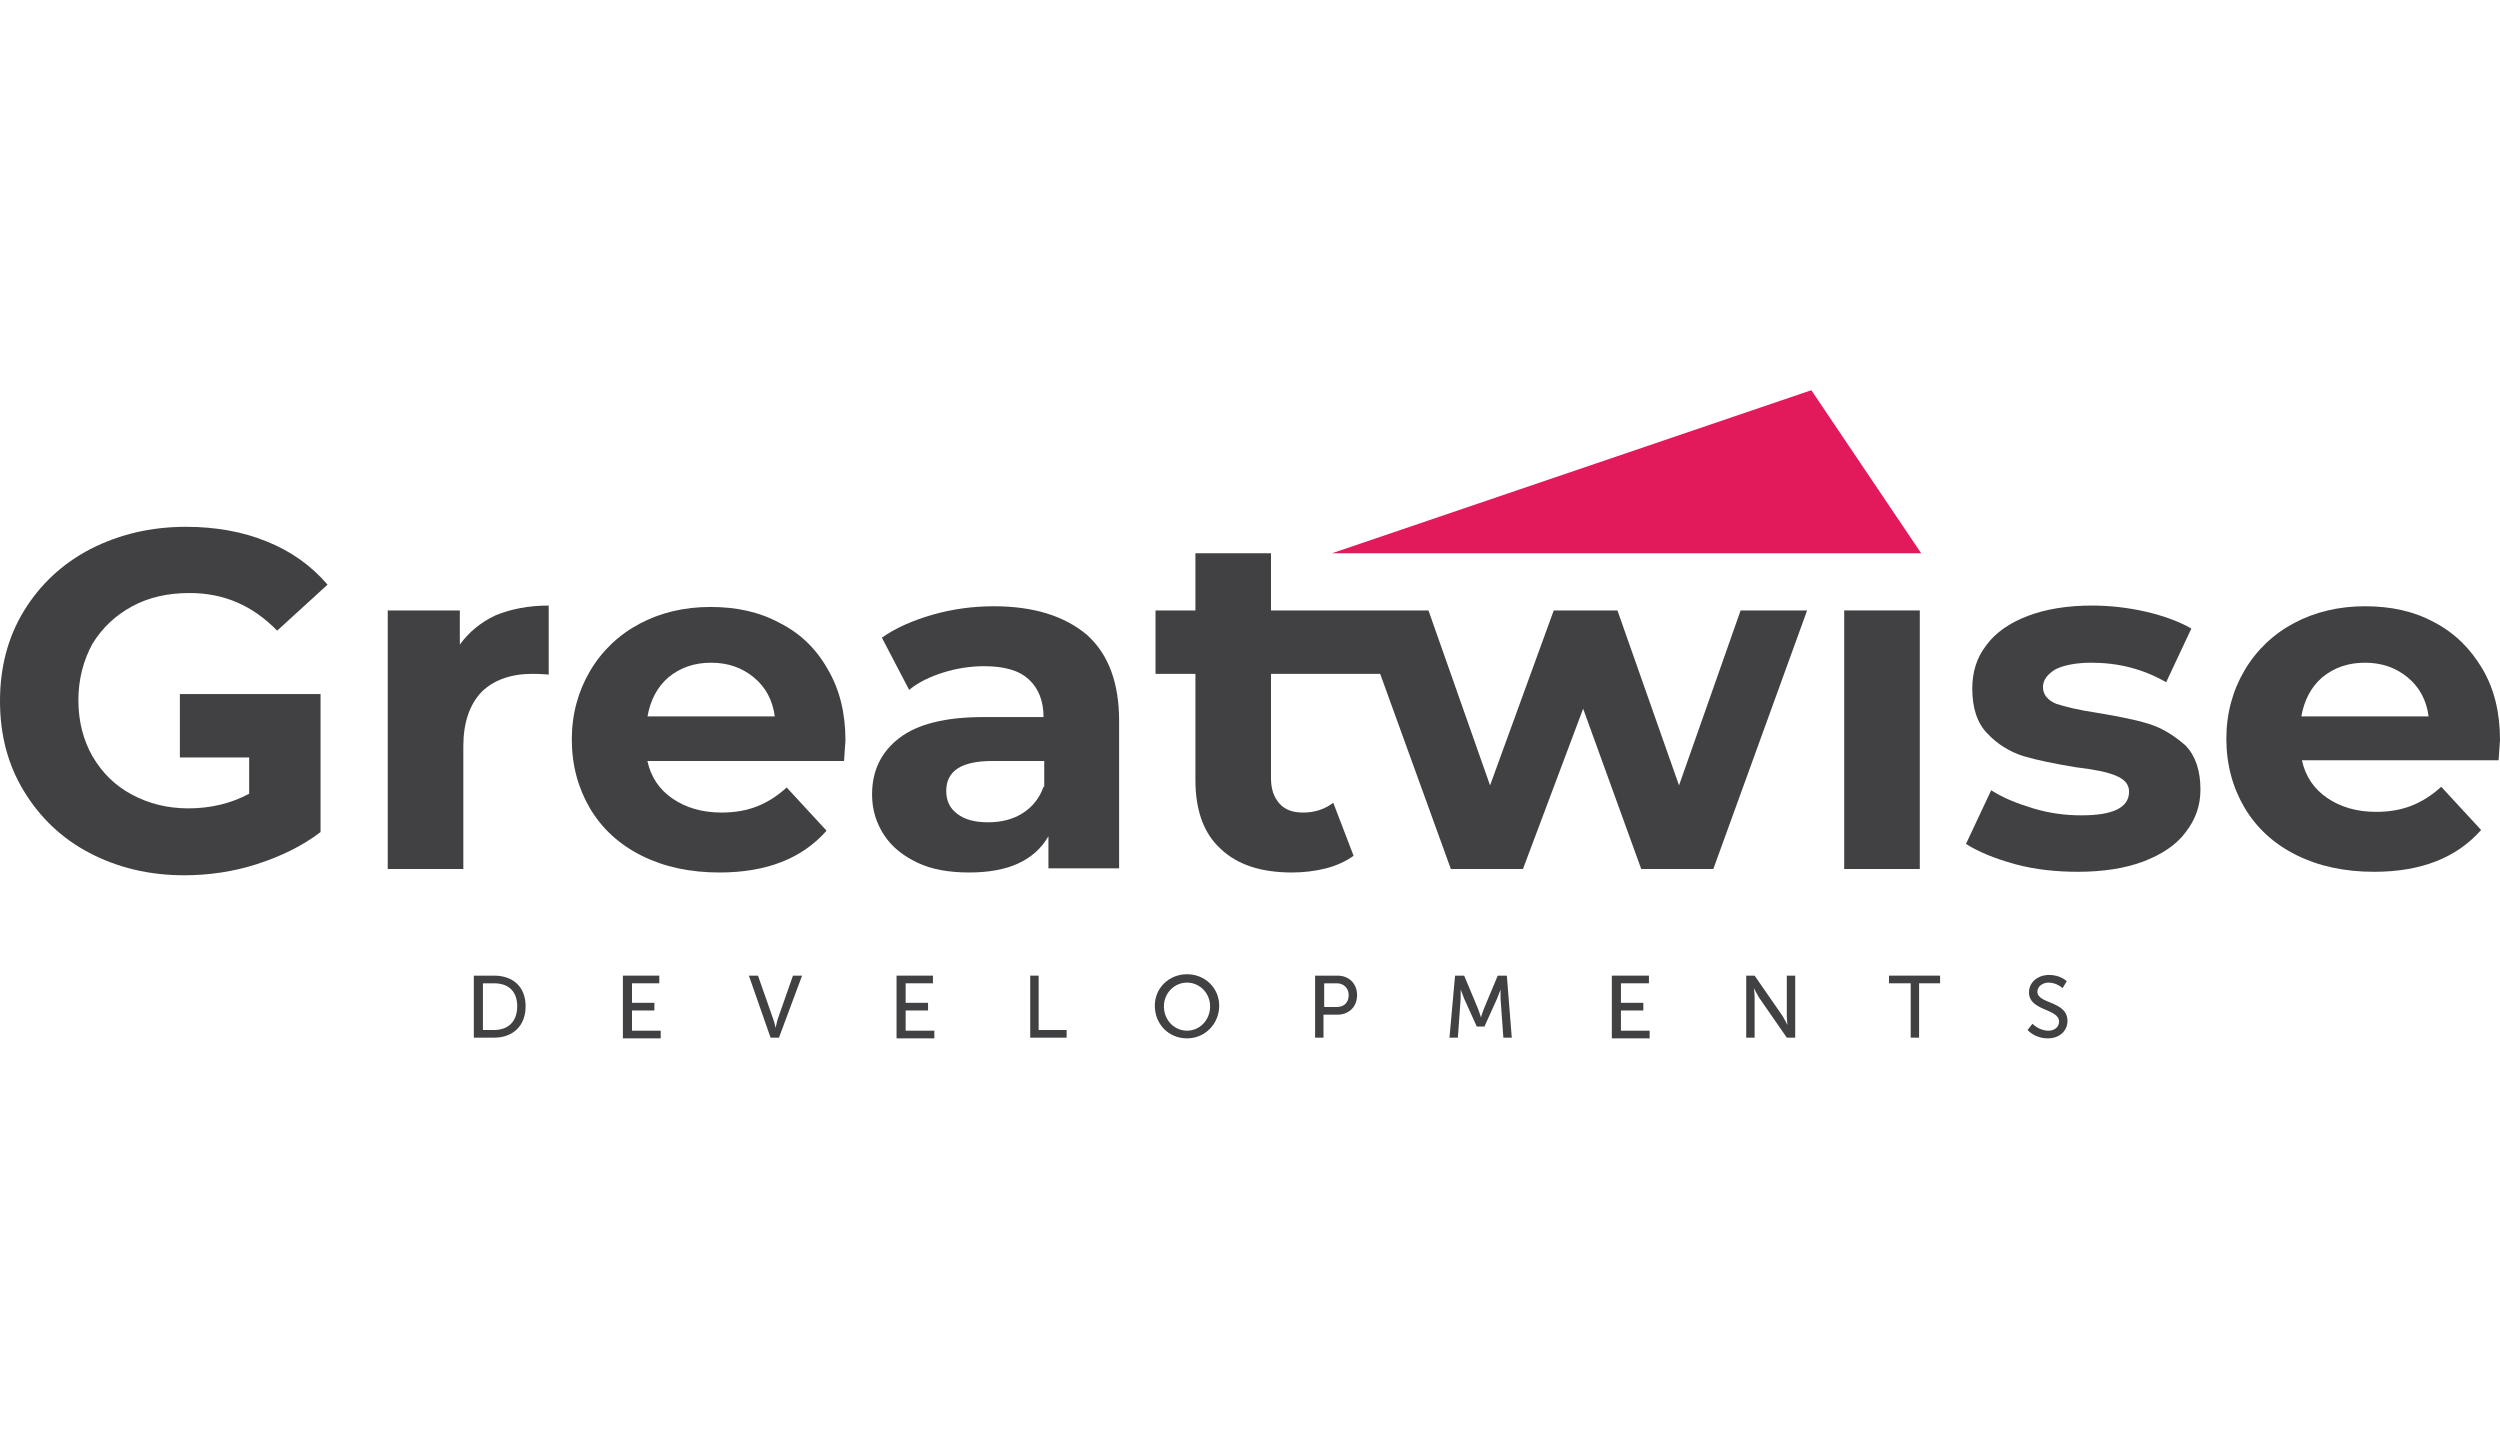 <?xml version="1.0" encoding="UTF-8"?>
<svg width="378px" height="216px" viewBox="0 0 378 216" version="1.1" xmlns="http://www.w3.org/2000/svg" xmlns:xlink="http://www.w3.org/1999/xlink">
    <title>G / Greatwise Developments / Vector / greatwise-developments-logo-lg</title>
    <g id="G-/-Greatwise-Developments-/-Vector-/-greatwise-developments-logo-lg" stroke="none" stroke-width="1" fill="none" fill-rule="evenodd">
        <g id="logo-black" transform="translate(0, 59)" fill-rule="nonzero">
            <polygon id="Path" fill="#E2195B" points="273.87 0 201.381 24.658 290.484 24.658"></polygon>
            <g id="Group" transform="translate(71.642, 88.305)" fill="#414042">
                <path d="M0,0.211 L3.069,0.211 C5.926,0.211 7.831,1.897 7.831,4.847 C7.831,7.798 5.926,9.589 3.069,9.589 L0,9.589 L0,0.211 Z M3.069,8.43 C5.185,8.43 6.561,7.166 6.561,4.847 C6.561,2.529 5.185,1.37 3.069,1.37 L1.376,1.37 L1.376,8.43 L3.069,8.43 Z" id="Shape"></path>
                <polygon id="Path" points="22.54 0.211 28.043 0.211 28.043 1.37 23.916 1.37 23.916 4.32 27.302 4.32 27.302 5.48 23.916 5.48 23.916 8.535 28.255 8.535 28.255 9.695 22.54 9.695 22.54 0.211"></polygon>
                <path d="M41.588,0.211 L42.964,0.211 L45.292,6.849 C45.504,7.376 45.61,8.114 45.61,8.114 L45.61,8.114 C45.61,8.114 45.821,7.376 45.927,6.849 L48.255,0.211 L49.631,0.211 L46.139,9.589 L44.869,9.589 L41.588,0.211 Z" id="Path"></path>
                <polygon id="Path" points="63.917 0.211 69.42 0.211 69.42 1.37 65.293 1.37 65.293 4.32 68.679 4.32 68.679 5.48 65.293 5.48 65.293 8.535 69.632 8.535 69.632 9.695 63.917 9.695 63.917 0.211"></polygon>
                <polygon id="Path" points="84.129 0.211 85.399 0.211 85.399 8.43 89.632 8.43 89.632 9.589 84.129 9.589"></polygon>
                <path d="M107.834,0 C110.585,0 112.702,2.108 112.702,4.742 C112.702,7.482 110.585,9.695 107.834,9.695 C105.082,9.695 102.966,7.587 102.966,4.742 C102.966,2.108 105.082,0 107.834,0 Z M107.834,8.535 C109.739,8.535 111.326,6.955 111.326,4.847 C111.326,2.845 109.739,1.265 107.834,1.265 C105.929,1.265 104.342,2.845 104.342,4.847 C104.342,6.955 105.929,8.535 107.834,8.535 Z" id="Shape"></path>
                <path d="M127.199,0.211 L130.586,0.211 C132.279,0.211 133.549,1.37 133.549,3.161 C133.549,4.953 132.279,6.112 130.586,6.112 L128.469,6.112 L128.469,9.589 L127.199,9.589 L127.199,0.211 Z M130.48,4.953 C131.644,4.953 132.279,4.215 132.279,3.161 C132.279,2.108 131.538,1.37 130.48,1.37 L128.575,1.37 L128.575,4.953 L130.48,4.953 Z" id="Shape"></path>
                <path d="M148.364,0.211 L149.74,0.211 L151.856,5.269 C152.068,5.796 152.279,6.533 152.279,6.533 L152.279,6.533 C152.279,6.533 152.491,5.796 152.703,5.269 L154.819,0.211 L156.195,0.211 L156.936,9.589 L155.666,9.589 L155.242,3.688 C155.242,3.161 155.242,2.318 155.242,2.318 L155.242,2.318 C155.242,2.318 154.925,3.161 154.713,3.688 L152.809,7.903 L151.644,7.903 L149.74,3.688 C149.528,3.161 149.211,2.318 149.211,2.318 L149.211,2.318 C149.211,2.318 149.211,3.161 149.211,3.688 L148.787,9.589 L147.517,9.589 L148.364,0.211 Z" id="Path"></path>
                <polygon id="Path" points="172.174 0.211 177.677 0.211 177.677 1.37 173.444 1.37 173.444 4.32 176.83 4.32 176.83 5.48 173.444 5.48 173.444 8.535 177.783 8.535 177.783 9.695 172.068 9.695 172.068 0.211"></polygon>
                <path d="M192.386,0.211 L193.656,0.211 L197.889,6.323 C198.207,6.849 198.63,7.692 198.63,7.692 L198.63,7.692 C198.63,7.692 198.524,6.849 198.524,6.323 L198.524,0.211 L199.794,0.211 L199.794,9.589 L198.524,9.589 L194.291,3.477 C193.974,2.951 193.55,2.108 193.55,2.108 L193.55,2.108 C193.55,2.108 193.656,2.951 193.656,3.477 L193.656,9.589 L192.386,9.589 L192.386,0.211 Z" id="Path"></path>
                <polygon id="Path" points="217.149 1.37 213.974 1.37 213.974 0.211 221.699 0.211 221.699 1.37 218.525 1.37 218.525 9.589 217.255 9.589 217.255 1.37"></polygon>
                <path d="M235.668,7.482 C235.668,7.482 236.62,8.535 238.102,8.535 C238.948,8.535 239.689,8.009 239.689,7.166 C239.689,5.163 235.139,5.585 235.139,2.74 C235.139,1.265 236.409,0.105 238.208,0.105 C239.901,0.105 240.853,1.054 240.853,1.054 L240.218,2.108 C240.218,2.108 239.372,1.265 238.102,1.265 C237.149,1.265 236.409,1.897 236.409,2.634 C236.409,4.531 240.959,4.004 240.959,7.06 C240.959,8.535 239.795,9.695 237.996,9.695 C235.985,9.695 234.927,8.43 234.927,8.43 L235.668,7.482 Z" id="Path"></path>
            </g>
            <path d="M20.001,32.667 C22.54,31.297 25.398,30.665 28.678,30.665 C33.863,30.665 38.202,32.561 41.906,36.355 L49.525,29.4 C47.091,26.555 44.022,24.342 40.319,22.867 C36.721,21.391 32.594,20.654 28.149,20.654 C22.752,20.654 17.99,21.813 13.651,24.026 C9.418,26.239 6.032,29.4 3.598,33.404 C1.164,37.409 0,41.94 0,46.998 C0,52.056 1.164,56.587 3.598,60.591 C6.032,64.596 9.312,67.757 13.545,69.97 C17.778,72.183 22.54,73.342 27.831,73.342 C31.535,73.342 35.239,72.815 38.837,71.656 C42.435,70.497 45.716,68.916 48.467,66.809 L48.467,45.944 L27.197,45.944 L27.197,55.533 L37.673,55.533 L37.673,61.013 C34.922,62.488 31.853,63.226 28.466,63.226 C25.292,63.226 22.434,62.488 19.895,61.118 C17.355,59.748 15.45,57.852 13.969,55.323 C12.593,52.899 11.852,50.054 11.852,46.892 C11.852,43.731 12.593,40.886 13.969,38.357 C15.45,35.933 17.461,34.037 20.001,32.667 Z" id="Path" fill="#414042"></path>
            <path d="M69.526,38.462 L69.526,33.299 L58.626,33.299 L58.626,72.394 L70.055,72.394 L70.055,53.847 C70.055,50.265 71.007,47.525 72.806,45.628 C74.605,43.837 77.251,42.888 80.426,42.888 C80.849,42.888 81.695,42.888 82.965,42.994 L82.965,32.561 C79.896,32.561 77.251,33.088 74.923,34.037 C72.7,35.09 70.901,36.566 69.526,38.462 Z" id="Path" fill="#414042"></path>
            <path d="M117.887,35.196 C114.818,33.51 111.326,32.772 107.41,32.772 C103.495,32.772 99.897,33.615 96.722,35.301 C93.548,36.987 91.008,39.411 89.209,42.467 C87.41,45.523 86.457,49 86.457,52.794 C86.457,56.692 87.41,60.17 89.209,63.226 C91.008,66.282 93.653,68.705 97.04,70.391 C100.426,72.077 104.342,72.92 108.786,72.92 C115.876,72.92 121.273,70.813 124.977,66.598 L118.945,60.065 C117.569,61.329 116.088,62.277 114.501,62.91 C112.913,63.542 111.114,63.858 109.104,63.858 C106.141,63.858 103.707,63.12 101.696,61.751 C99.685,60.381 98.415,58.484 97.886,56.06 L127.623,56.06 C127.728,54.163 127.834,53.11 127.834,53.004 C127.834,48.895 126.988,45.312 125.189,42.256 C123.496,39.2 121.062,36.776 117.887,35.196 Z M97.886,49.422 C98.31,46.892 99.368,44.89 101.061,43.415 C102.86,41.94 104.976,41.202 107.516,41.202 C110.056,41.202 112.172,41.94 113.971,43.415 C115.77,44.89 116.829,46.892 117.146,49.316 L97.886,49.316 L97.886,49.422 Z" id="Shape" fill="#414042"></path>
            <path d="M150.269,32.667 C147.094,32.667 144.025,33.088 141.062,33.931 C138.099,34.774 135.454,35.933 133.337,37.409 L137.464,45.312 C138.84,44.153 140.639,43.31 142.649,42.677 C144.66,42.045 146.777,41.729 148.787,41.729 C151.856,41.729 154.078,42.361 155.56,43.731 C157.041,45.101 157.782,46.998 157.782,49.422 L148.681,49.422 C142.967,49.422 138.734,50.475 135.983,52.583 C133.231,54.69 131.856,57.535 131.856,61.118 C131.856,63.437 132.49,65.439 133.655,67.23 C134.819,69.022 136.512,70.391 138.734,71.445 C140.956,72.499 143.602,72.92 146.565,72.92 C152.385,72.92 156.406,71.129 158.523,67.441 L158.523,72.288 L169.211,72.288 L169.211,50.054 C169.211,44.258 167.624,39.938 164.343,36.987 C160.957,34.142 156.301,32.667 150.269,32.667 Z M157.782,59.959 C157.147,61.751 156.089,63.015 154.608,63.963 C153.126,64.912 151.327,65.333 149.422,65.333 C147.412,65.333 145.824,64.912 144.766,64.069 C143.602,63.226 143.073,62.067 143.073,60.591 C143.073,57.535 145.401,56.06 150.057,56.06 L157.888,56.06 L157.888,59.959 L157.782,59.959 Z" id="Shape" fill="#414042"></path>
            <path d="M253.87,59.748 L244.557,33.299 L234.927,33.299 L225.297,59.748 L215.985,33.299 L214.715,33.299 L205.297,33.299 L192.175,33.299 L192.175,24.658 L180.746,24.658 L180.746,33.299 L174.714,33.299 L174.714,42.888 L180.746,42.888 L180.746,58.905 C180.746,63.542 182.016,67.019 184.555,69.338 C187.095,71.761 190.693,72.92 195.349,72.92 C197.148,72.92 198.842,72.71 200.535,72.288 C202.122,71.867 203.498,71.234 204.662,70.391 L201.593,62.383 C200.323,63.331 198.842,63.858 197.043,63.858 C195.455,63.858 194.291,63.437 193.445,62.488 C192.598,61.54 192.175,60.275 192.175,58.695 L192.175,42.888 L208.683,42.888 L219.371,72.394 L230.271,72.394 L239.372,48.157 L248.155,72.394 L259.055,72.394 L273.235,33.299 L263.182,33.299 L253.87,59.748 Z" id="Path" fill="#414042"></path>
            <rect id="Rectangle" fill="#414042" x="278.844" y="33.299" width="11.429" height="39.095"></rect>
            <path d="M324.983,50.475 C322.972,49.843 320.326,49.316 317.152,48.789 C314.295,48.368 312.178,47.841 310.908,47.419 C309.638,46.892 308.898,46.049 308.898,44.89 C308.898,43.837 309.532,42.994 310.697,42.256 C311.861,41.624 313.765,41.202 316.199,41.202 C320.326,41.202 324.03,42.151 327.522,44.153 L331.332,36.039 C329.533,34.985 327.205,34.142 324.559,33.51 C321.808,32.877 319.057,32.561 316.305,32.561 C312.601,32.561 309.321,33.088 306.569,34.142 C303.818,35.196 301.702,36.671 300.326,38.568 C298.844,40.465 298.209,42.677 298.209,45.101 C298.209,48.052 298.95,50.37 300.538,51.951 C302.019,53.531 303.924,54.69 305.934,55.323 C308.051,55.955 310.697,56.482 313.871,57.009 C316.623,57.325 318.633,57.746 319.903,58.273 C321.173,58.8 321.914,59.538 321.914,60.697 C321.914,63.12 319.48,64.28 314.718,64.28 C312.284,64.28 309.85,63.963 307.416,63.226 C304.982,62.488 302.866,61.645 301.067,60.486 L297.257,68.6 C299.056,69.759 301.596,70.813 304.665,71.656 C307.733,72.499 311.014,72.815 314.189,72.815 C317.998,72.815 321.385,72.288 324.136,71.234 C326.887,70.181 329.11,68.705 330.485,66.809 C331.967,64.912 332.708,62.804 332.708,60.381 C332.708,57.535 331.967,55.323 330.485,53.742 C328.792,52.267 326.993,51.108 324.983,50.475 Z" id="Path" fill="#414042"></path>
            <path d="M378,52.899 C378,48.789 377.153,45.206 375.354,42.151 C373.555,39.095 371.122,36.671 368.053,35.09 C364.984,33.404 361.492,32.667 357.576,32.667 C353.661,32.667 350.063,33.51 346.888,35.196 C343.713,36.882 341.174,39.305 339.375,42.361 C337.576,45.417 336.623,48.895 336.623,52.688 C336.623,56.587 337.576,60.065 339.375,63.12 C341.174,66.176 343.819,68.6 347.205,70.286 C350.592,71.972 354.507,72.815 358.952,72.815 C366.042,72.815 371.439,70.708 375.143,66.492 L369.111,59.959 C367.735,61.224 366.254,62.172 364.666,62.804 C363.079,63.437 361.28,63.753 359.269,63.753 C356.306,63.753 353.872,63.015 351.862,61.645 C349.851,60.275 348.581,58.378 348.052,55.955 L377.788,55.955 C377.894,54.163 378,53.11 378,52.899 Z M347.946,49.422 C348.37,46.892 349.428,44.89 351.121,43.415 C352.92,41.94 355.036,41.202 357.576,41.202 C360.116,41.202 362.232,41.94 364.031,43.415 C365.83,44.89 366.889,46.892 367.206,49.316 L347.946,49.316 L347.946,49.422 Z" id="Shape" fill="#414042"></path>
        </g>
    </g>
</svg>